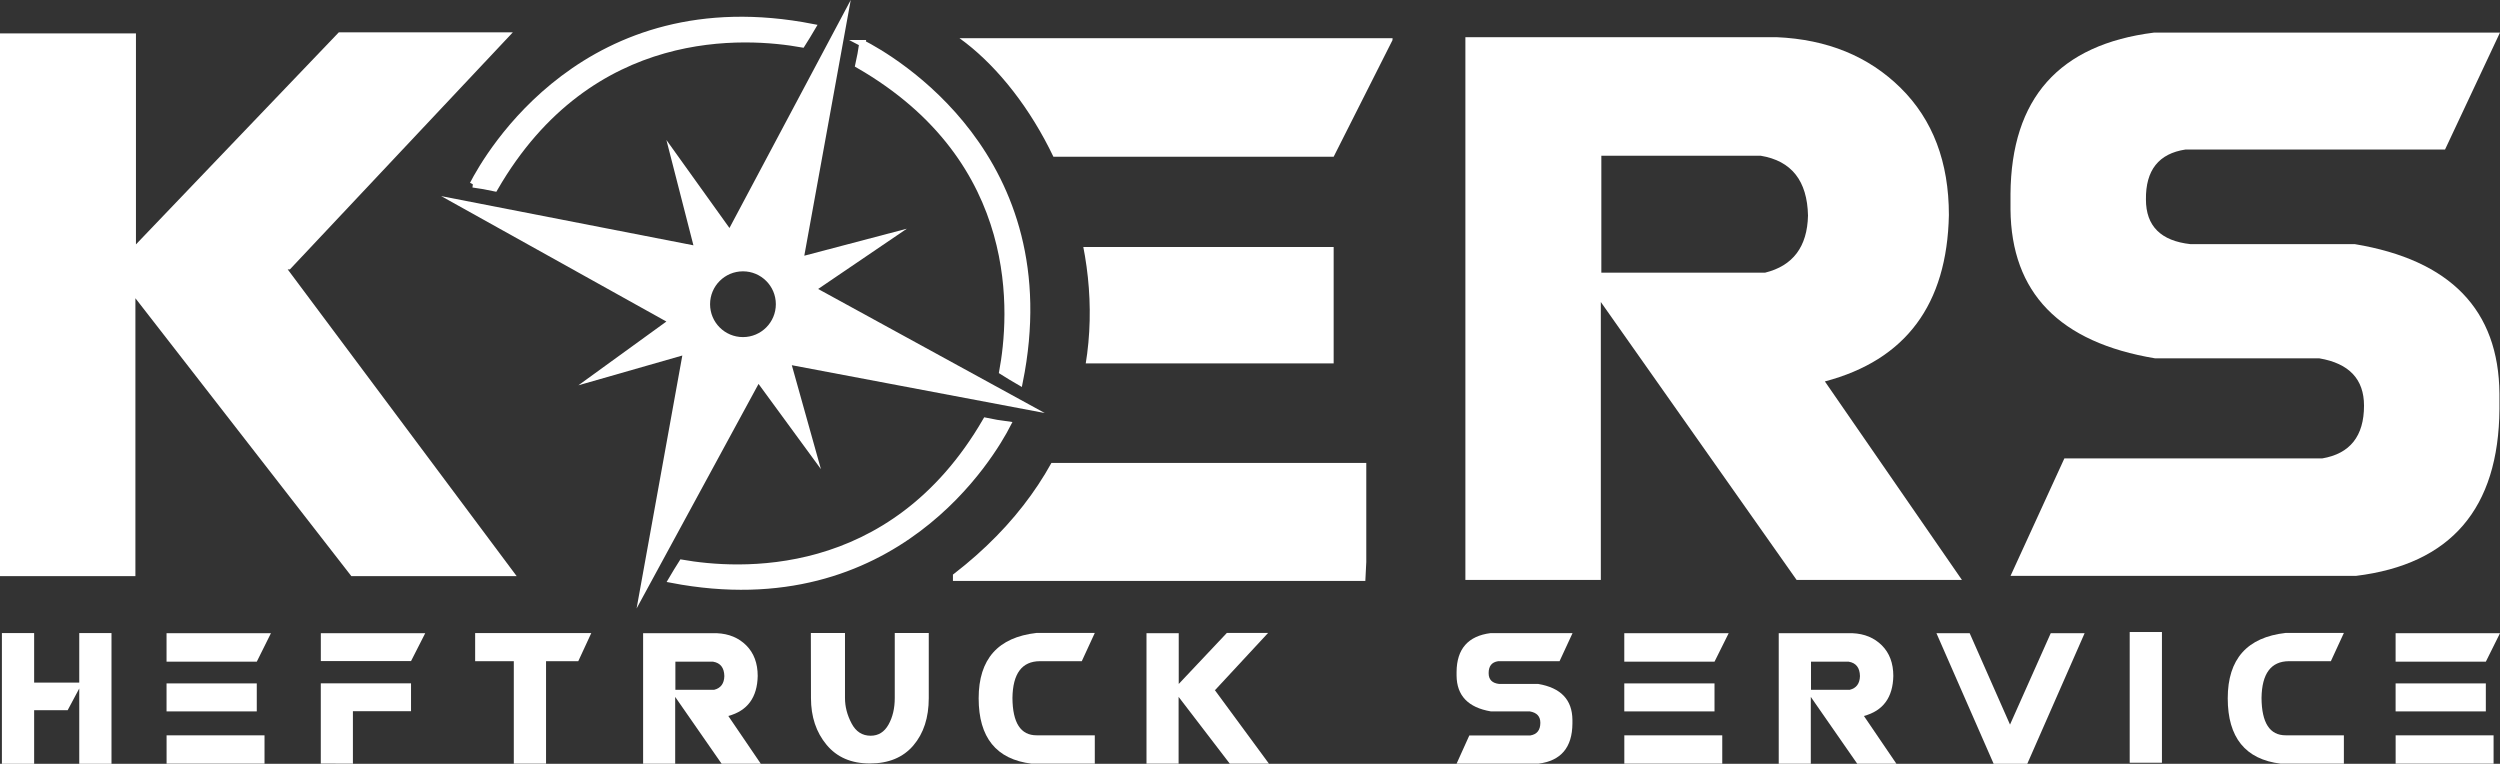 <?xml version="1.0" encoding="UTF-8"?>
<svg xmlns="http://www.w3.org/2000/svg" xmlns:xlink="http://www.w3.org/1999/xlink" id="Layer_1" data-name="Layer 1" viewBox="0 0 774.71 236.69">
  <rect x="0" y="0" width="774.71" height="236.69" fill="#333333" stroke="none"/>
  <defs>
    <clipPath id="clippath">
      <path d="m287.4,183.71h135.51s8.91-177.52,8.91-177.52h-144.42c41.66,17.4,88.5,118.46,0,177.52Z" style="fill: none;"></path>
    </clipPath>
  </defs>
  <path d="m42.13,75.73L105,10.01h53.93l-69.1,73.48h-.67l70.95,95.05h-51.23L41.96,92.42v86.12H0V10.34h42.13v65.39Z" style="fill: #fff;"></path>
  <path d="m454.1,179.72V11.52h96.4c15.73.67,28.57,5.93,38.51,15.76,9.94,9.83,14.92,22.95,14.92,39.35-.56,27.75-13.37,44.94-38.43,51.57l42.47,61.51h-51.23l-60.67-86.12v86.12h-41.96Zm42.13-95.22h50.73c8.65-2.13,13.09-8.03,13.31-17.7-.23-10.79-5.11-16.96-14.66-18.54h-49.38v36.23Z" style="fill: #fff;"></path>
  <path d="m729.71,75.65c29.66,4.95,44.6,20.39,44.83,46.35v4.72c-.23,30.9-15.06,48.15-44.49,51.74h-107.02l16.68-36.4h79.88c8.65-1.46,12.98-6.91,12.98-16.35,0-8.2-4.61-13.09-13.82-14.66h-50.9c-29.66-4.94-44.61-20.33-44.83-46.18v-4.72c.22-29.66,15.05-46.35,44.49-50.05h107.19l-17.02,36.23h-80.39c-8.32,1.24-12.42,6.4-12.3,15.51,0,8.2,4.61,12.81,13.82,13.82h50.9Z" style="fill: #fff;"></path>
  <g style="clip-path: url(#clippath); fill: none;">
    <path d="m431.82,11.83l-18.54,36.74h-117.97V11.83h136.51Zm-18.54,64.72v36.07h-117.97v-36.07h117.97Zm10.11,66.91v36.57h-128.09v-36.57h128.09Z" style="fill: #fff;"></path>
  </g>
  <g>
    <path d="m10.58,220.08v16.61H.59v-40.51h9.99v15.35h13.98v-15.35h9.99v40.51h-9.99v-23.34l-3.59,6.73h-10.38Z" style="fill: #fff;"></path>
    <path d="m83.96,196.22l-4.39,8.83h-27.96v-8.83h32.35Zm-4.39,15.56v8.67h-27.96v-8.67h27.96Zm2.4,16.08v8.79h-30.35v-8.79h30.35Z" style="fill: #fff;"></path>
    <path d="m131.77,196.22l-4.39,8.63h-27.96v-8.63h32.35Zm-22.41,24.15v16.29l-9.95-.04v-24.87h27.96v8.63h-18.01Z" style="fill: #fff;"></path>
    <path d="m159.22,204.89h-11.98v-8.71h35.99l-4.03,8.71h-9.99v31.76h-9.99v-31.76Z" style="fill: #fff;"></path>
    <path d="m199.29,236.65v-40.43h22.85c3.73.16,6.77,1.43,9.13,3.79,2.35,2.36,3.53,5.52,3.53,9.46-.13,6.67-3.17,10.8-9.11,12.4l10.06,14.79h-12.14l-14.38-20.7v20.7h-9.95Zm9.99-22.89h12.02c2.05-.51,3.1-1.93,3.16-4.25-.05-2.59-1.21-4.08-3.47-4.46h-11.7v8.71Z" style="fill: #fff;"></path>
    <path d="m261.85,196.14v20.18c0,2.65.67,5.25,2.02,7.82,1.34,2.57,3.32,3.85,5.93,3.85,2.4,0,4.24-1.15,5.53-3.44,1.29-2.3,1.94-5.04,1.94-8.22v-20.18h10.54v20.18c0,6.05-1.59,10.94-4.77,14.67-3.18,3.73-7.68,5.59-13.48,5.59s-10.23-1.94-13.44-5.81c-3.21-3.87-4.81-8.69-4.81-14.44l-.04-20.18h10.58Z" style="fill: #fff;"></path>
    <path d="m339.26,196.14l-4.03,8.75h-12.98c-5.57.03-8.4,3.82-8.51,11.38.05,7.75,2.56,11.61,7.51,11.59h18.01v8.79h-19.61c-10.92-1.35-16.38-8.1-16.38-20.26s5.99-18.9,17.97-20.26h18.01Z" style="fill: #fff;"></path>
    <path d="m365.28,211.94l14.9-15.8h12.78l-16.38,17.66h-.16l16.81,22.85h-12.14l-15.86-20.7v20.7h-9.95v-40.43h9.99v15.72Z" style="fill: #fff;"></path>
    <path d="m476.65,211.94c7.03,1.19,10.57,4.9,10.62,11.14v1.13c-.05,7.43-3.57,11.57-10.54,12.44h-25.36l3.95-8.75h18.93c2.05-.35,3.08-1.66,3.08-3.93,0-1.97-1.09-3.15-3.28-3.52h-12.06c-7.03-1.19-10.57-4.89-10.62-11.1v-1.13c.05-7.13,3.57-11.14,10.54-12.03h25.4l-4.03,8.71h-19.05c-1.97.3-2.94,1.54-2.92,3.73,0,1.97,1.09,3.08,3.28,3.32h12.06Z" style="fill: #fff;"></path>
    <path d="m535.69,196.22l-4.39,8.83h-27.96v-8.83h32.35Zm-4.39,15.56v8.67h-27.96v-8.67h27.96Zm2.4,16.08v8.79h-30.35v-8.79h30.35Z" style="fill: #fff;"></path>
    <path d="m551.2,236.65v-40.43h22.85c3.73.16,6.77,1.43,9.13,3.79,2.35,2.36,3.53,5.52,3.53,9.46-.13,6.67-3.17,10.8-9.11,12.4l10.06,14.79h-12.14l-14.38-20.7v20.7h-9.95Zm9.99-22.89h12.02c2.05-.51,3.1-1.93,3.16-4.25-.05-2.59-1.21-4.08-3.47-4.46h-11.7v8.71Z" style="fill: #fff;"></path>
    <path d="m669.95,195.85v40.51h-9.99v-40.51h9.99Z" style="fill: #fff;"></path>
    <path d="m622.87,224.54l12.62-28.32h10.5l-17.77,40.47h-10.42l-17.73-40.47h10.3l12.5,28.32Z" style="fill: #fff;"></path>
    <path d="m726.33,196.14l-4.03,8.75h-12.98c-5.57.03-8.4,3.82-8.51,11.38.05,7.75,2.56,11.61,7.51,11.59h18.01v8.79h-19.61c-10.92-1.35-16.38-8.1-16.38-20.26s5.99-18.9,17.97-20.26h18.01Z" style="fill: #fff;"></path>
    <path d="m774.71,196.22l-4.39,8.83h-27.96v-8.83h32.35Zm-4.39,15.56v8.67h-27.96v-8.67h27.96Zm2.4,16.08v8.79h-30.35v-8.79h30.35Z" style="fill: #fff;"></path>
  </g>
  <path d="m323.75,127.99l-78.38-14.82,9.02,32.21-19.33-26.41-37.79,69.58,14.17-78.38-32.21,9.23,27.27-19.76-69.79-38.87,78.17,15.25-8.37-32.64,19.54,27.27L263.63,0l-14.39,79.24,31.78-8.37-27.49,18.68,70.22,38.44Zm-93.52-43.91c-5.63,0-10.19,4.56-10.19,10.19s4.56,10.19,10.19,10.19,10.19-4.56,10.19-10.19-4.56-10.19-10.19-10.19Z" style="fill: #fff;"></path>
  <path d="m146.53,57.11c2.25.29,4.52.7,6.77,1.19C183.03,6.84,231.56,10.67,248.54,13.7c1.11-1.75,2.19-3.51,3.23-5.29-70.06-13.68-100.71,39.9-105.23,48.7Z" style="fill: #fff; stroke: #fff; stroke-miterlimit: 10; stroke-width: 2px;"></path>
  <path d="m267.26,13.39c-.3,2.24-.72,4.49-1.23,6.74,51.79,29.81,47.72,78.11,44.6,95,1.76,1.11,3.53,2.2,5.32,3.23,14.09-69.7-39.84-100.44-48.7-104.97Z" style="fill: #fff; stroke: #fff; stroke-miterlimit: 10; stroke-width: 2px;"></path>
  <path d="m312.2,131.59c-2.23-.28-4.47-.68-6.71-1.15-29.32,50.59-77.36,46.92-94.16,43.99-1.09,1.72-2.16,3.45-3.18,5.2,69.37,13.29,99.6-39.39,104.05-48.04Z" style="fill: #fff; stroke: #fff; stroke-miterlimit: 10; stroke-width: 2px;"></path>
</svg>
